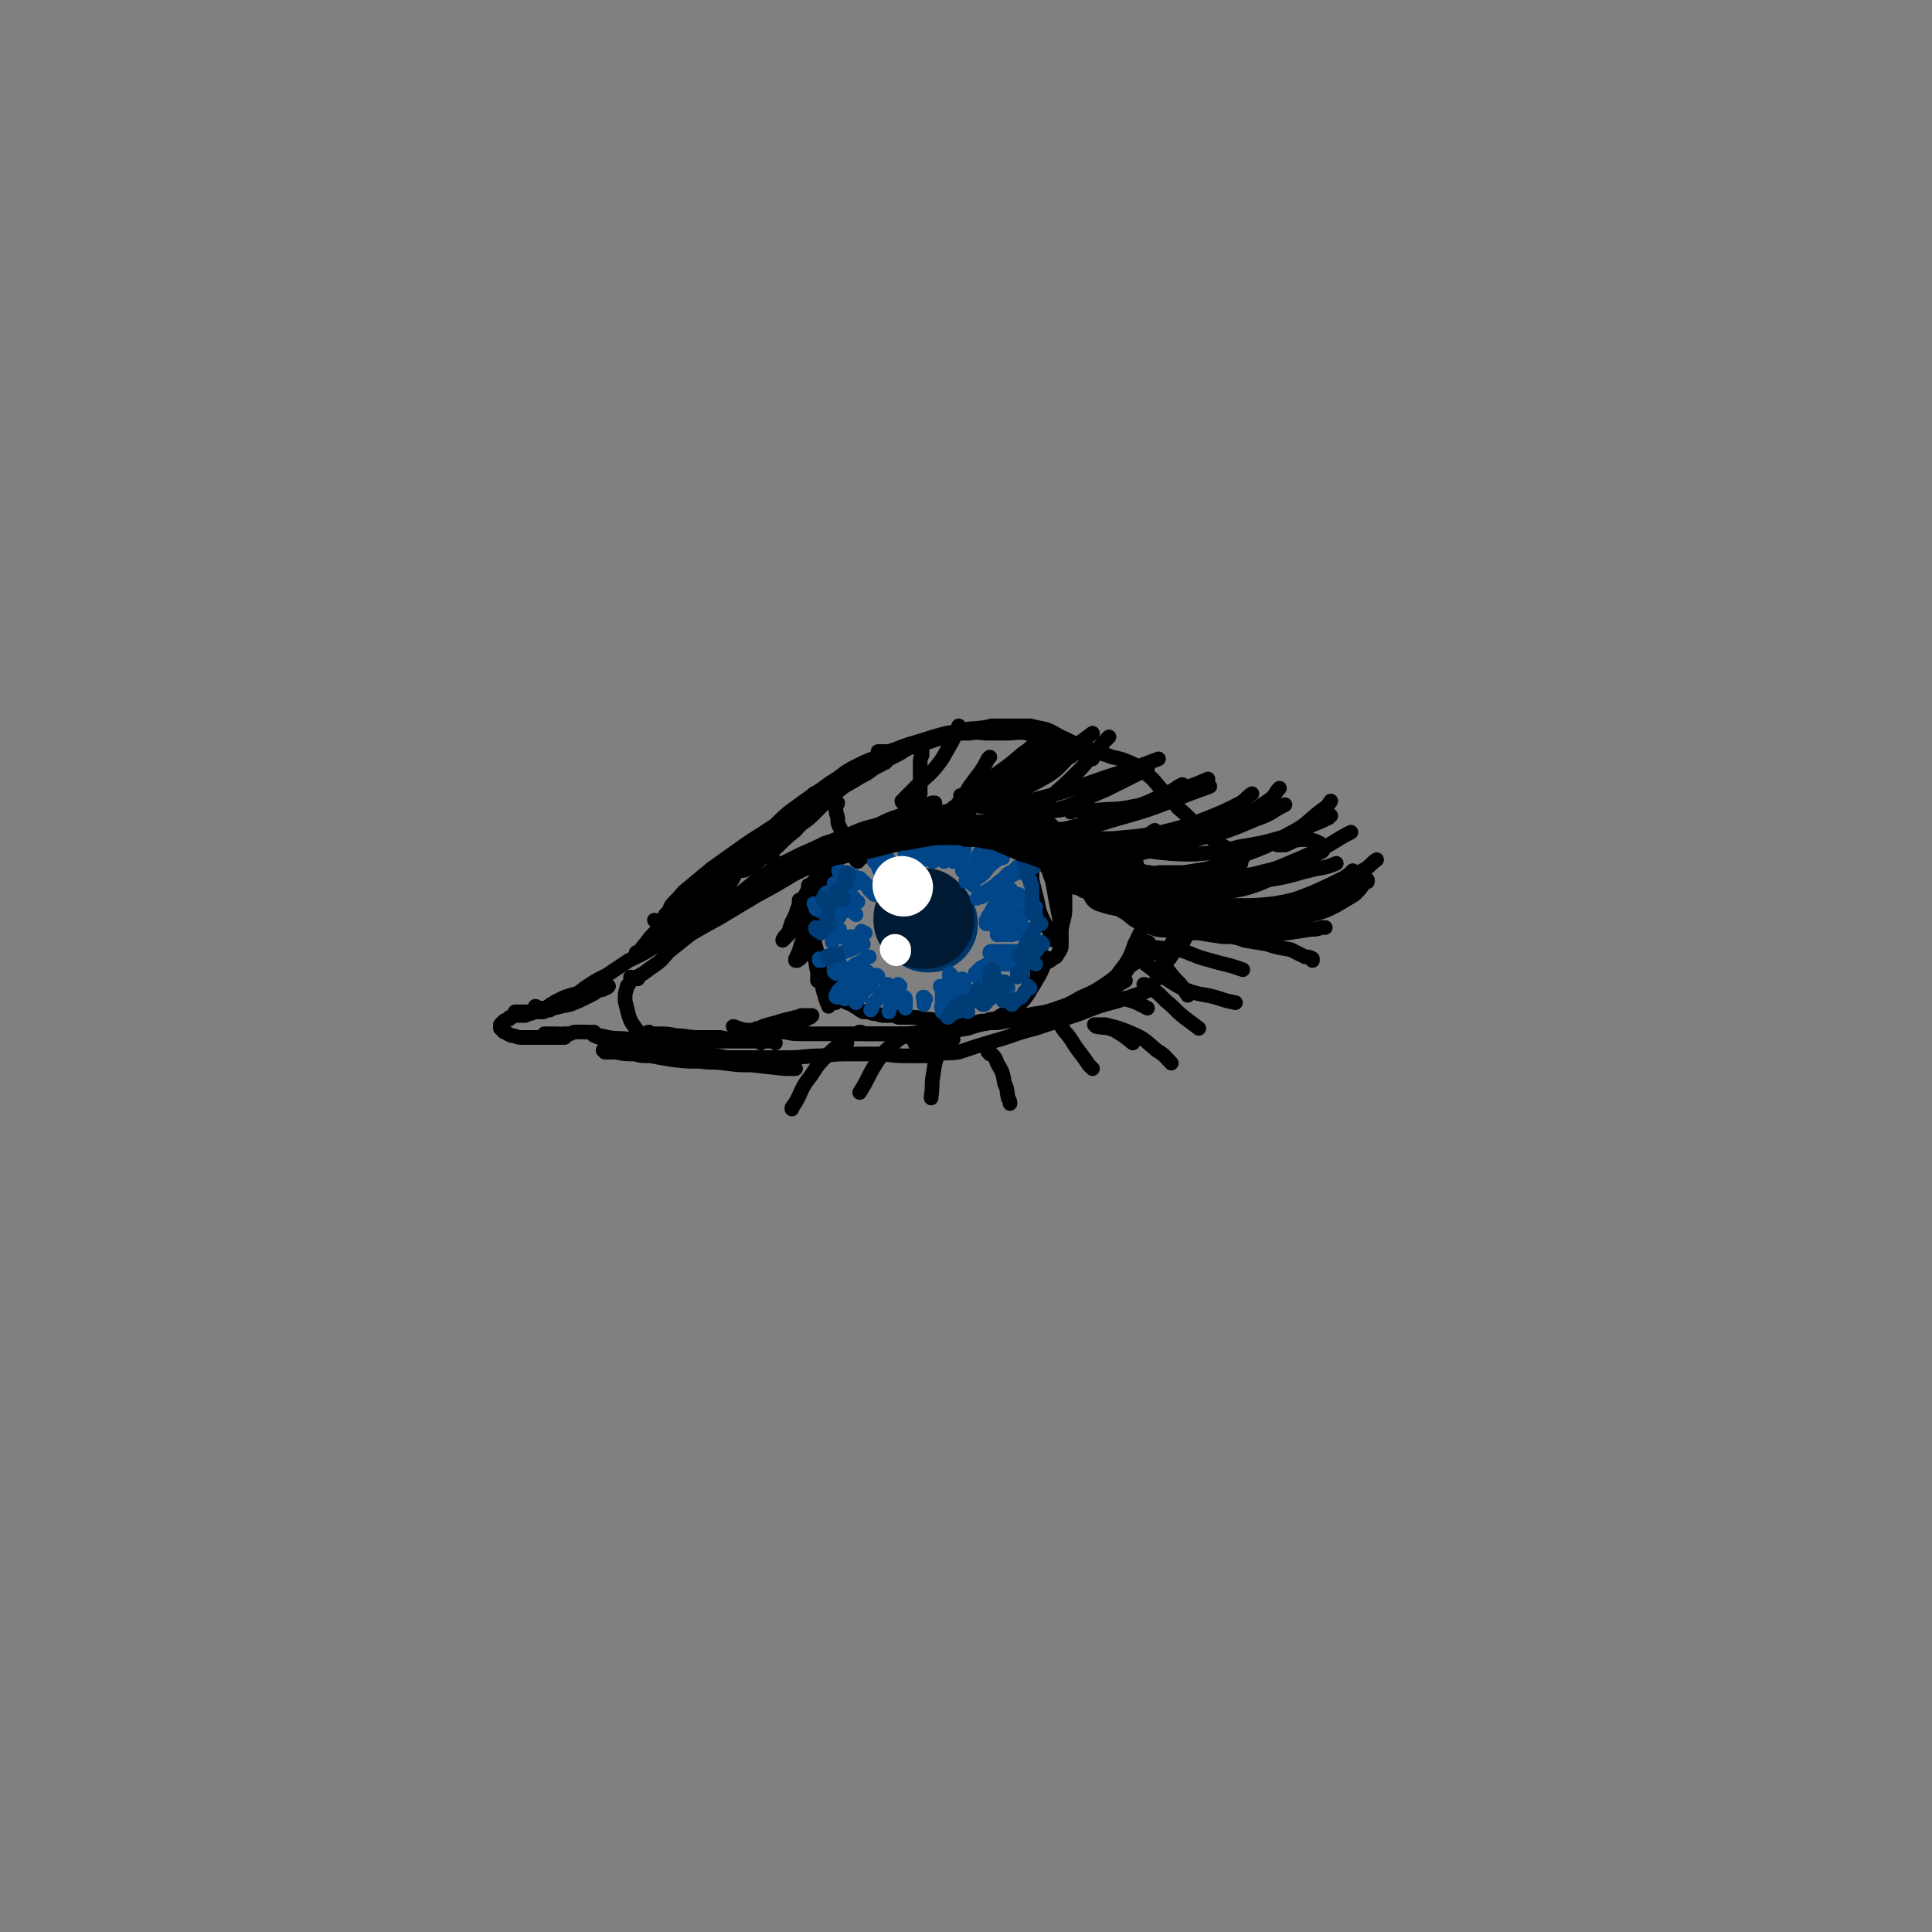 <svg viewBox='0 0 1054 1054' version='1.1' xmlns='http://www.w3.org/2000/svg' xmlns:xlink='http://www.w3.org/1999/xlink'><rect x="0" y="0" width="1054" height="1054" fill="#808080" stroke="none"/><g fill='none' stroke='rgb(0,0,0)' stroke-width='8' stroke-linecap='round' stroke-linejoin='round'><path d='M406,567c0,0 -1,-1 -1,-1 0,0 1,1 1,1 4,-1 4,-1 7,-2 6,-2 6,-2 11,-4 5,-2 5,-2 9,-3 4,-1 4,-1 7,-2 1,-1 1,-1 2,-1 0,0 0,0 1,-1 0,0 0,0 0,0 -2,0 -2,0 -4,0 -5,1 -5,1 -9,2 -4,1 -4,1 -7,2 -4,1 -4,1 -7,2 -1,1 -1,1 -3,1 -1,1 -1,1 -2,2 -1,0 -1,0 -2,0 0,1 0,1 1,1 3,-1 4,-1 7,-2 4,-1 4,-1 8,-3 4,-1 4,-1 7,-2 2,-1 1,-1 3,-2 1,0 1,0 2,-1 0,0 0,0 0,0 '/><path d='M282,553c-1,0 -1,-1 -1,-1 0,0 0,0 0,0 3,0 3,0 5,0 4,0 4,0 8,-1 4,0 4,0 8,-1 4,-1 4,-1 9,-2 5,-2 5,-2 9,-4 4,-2 4,-2 7,-4 2,0 2,0 3,-1 1,0 1,0 2,-1 0,0 0,0 -1,0 '/><path d='M293,550c0,0 0,-1 -1,-1 0,0 1,1 1,1 0,0 0,0 0,0 2,0 2,0 4,0 4,-1 4,-2 8,-3 4,-1 4,-1 8,-2 3,-1 3,-1 5,-2 1,0 1,0 2,-1 1,0 1,0 2,-1 0,0 0,0 0,0 -3,0 -4,0 -7,1 -4,1 -4,1 -7,2 -2,1 -2,1 -4,2 -2,1 -2,1 -3,2 -1,0 -1,0 -1,1 0,0 0,1 0,1 4,-2 4,-2 8,-4 6,-3 6,-3 11,-7 6,-4 6,-4 12,-7 6,-4 6,-4 12,-8 6,-3 7,-3 13,-7 6,-4 6,-4 12,-8 6,-4 6,-4 12,-8 5,-4 5,-3 9,-8 4,-3 4,-4 7,-8 3,-4 3,-4 5,-8 2,-3 2,-3 4,-6 0,-1 0,-1 1,-3 1,-1 0,-1 1,-2 1,-2 1,-1 2,-2 1,-1 1,-1 2,-2 0,-1 0,0 1,-1 1,0 1,0 1,0 '/><path d='M362,510c0,-1 -1,-1 -1,-1 0,-1 1,0 1,0 1,-1 1,-2 2,-3 4,-3 4,-3 8,-6 4,-4 4,-4 9,-9 4,-4 4,-4 9,-8 4,-4 4,-5 8,-9 5,-4 5,-4 9,-8 6,-4 6,-4 11,-8 5,-4 5,-4 11,-8 4,-4 4,-4 9,-7 3,-3 3,-3 7,-6 1,-1 1,-1 2,-2 0,-1 0,-1 0,-1 0,-1 0,-1 0,-1 -2,0 -2,0 -3,0 '/><path d='M348,521c0,-1 -1,-1 -1,-1 0,-1 1,0 1,0 2,-2 2,-3 4,-5 3,-4 3,-4 6,-7 3,-4 3,-4 6,-7 6,-5 6,-6 13,-11 6,-5 6,-4 12,-9 6,-5 6,-5 12,-9 6,-5 6,-5 13,-10 7,-5 7,-5 14,-10 6,-5 6,-5 12,-9 4,-4 4,-4 8,-7 2,-1 2,-1 4,-3 1,0 1,0 1,0 1,-1 1,-1 1,-1 -1,0 -1,0 -2,1 -5,2 -4,3 -8,5 -7,4 -7,4 -14,8 -7,4 -7,4 -13,8 -8,5 -8,5 -15,10 -7,5 -7,5 -14,10 -6,5 -6,5 -12,10 -4,3 -4,4 -8,8 -2,2 -2,2 -3,5 -1,1 -1,1 -2,2 0,0 0,0 0,1 1,0 1,0 2,0 4,-2 4,-2 8,-5 4,-2 4,-2 9,-5 4,-3 4,-3 8,-7 4,-3 5,-3 8,-6 4,-3 3,-4 7,-7 3,-3 3,-3 6,-5 4,-3 4,-3 7,-5 4,-3 5,-3 9,-6 4,-3 4,-3 9,-7 6,-4 6,-4 12,-8 5,-4 5,-5 10,-8 5,-4 5,-3 11,-7 4,-2 4,-2 8,-5 2,-1 2,-1 4,-2 1,-1 1,-1 2,-1 0,-1 1,-1 1,-1 0,-1 0,-1 0,-1 -2,-1 -3,-1 -5,-1 -6,2 -6,2 -12,5 -8,4 -7,5 -14,9 -8,6 -9,6 -17,12 -7,5 -7,5 -14,12 -5,5 -5,5 -9,10 -3,4 -3,5 -6,9 -1,1 -1,1 -3,3 0,0 0,0 0,1 -1,1 -1,1 0,1 1,0 2,0 4,-1 4,-2 4,-3 8,-6 4,-3 4,-3 8,-6 5,-5 5,-5 10,-9 4,-5 5,-4 9,-8 4,-4 4,-4 7,-7 2,-1 2,-1 3,-3 1,0 1,0 2,-1 1,-1 0,-1 1,-1 1,-2 1,-2 2,-3 3,-2 4,-2 7,-4 4,-3 4,-3 8,-5 4,-3 4,-3 8,-5 4,-2 4,-2 8,-4 4,-2 3,-2 7,-4 5,-2 5,-2 10,-3 6,-2 6,-2 11,-4 6,-1 6,-1 12,-1 5,-1 5,0 10,0 5,0 5,0 9,0 7,0 7,-1 13,0 7,2 7,2 13,5 8,3 8,3 16,6 3,2 3,2 6,3 '/><path d='M480,411c0,0 -1,0 -1,-1 2,0 3,0 6,0 6,-2 5,-2 11,-4 7,-2 7,-2 13,-4 7,-2 7,-2 14,-3 6,-2 6,-1 13,-2 3,0 3,-1 6,-1 6,0 6,0 11,0 5,0 5,0 9,0 4,1 5,1 9,2 5,2 5,3 10,5 6,3 6,3 12,5 5,3 5,2 11,4 5,2 5,1 10,3 5,2 5,2 10,6 5,4 5,4 9,9 5,5 5,5 10,11 6,5 5,5 11,10 4,4 4,4 9,8 5,3 5,3 10,6 2,1 2,1 5,3 '/><path d='M458,466c-1,0 -1,-1 -1,-1 -2,0 -2,1 -3,1 -9,4 -9,4 -18,8 -10,4 -10,4 -19,8 -9,4 -9,4 -18,9 -8,4 -8,4 -16,8 -7,5 -7,5 -14,10 -1,1 -1,1 -1,1 '/><path d='M366,517c-1,0 -2,-1 -1,-1 0,-1 1,0 2,-1 13,-7 12,-7 25,-14 10,-6 10,-6 20,-12 11,-6 11,-6 21,-12 10,-5 10,-5 19,-9 8,-4 8,-4 15,-8 6,-3 6,-3 11,-6 3,-1 3,-1 5,-2 '/><path d='M423,482c0,0 -1,0 -1,-1 0,0 1,0 2,0 8,-4 8,-5 16,-9 8,-4 8,-4 17,-8 10,-5 11,-5 21,-8 5,-2 5,-2 10,-4 '/><path d='M348,534c-1,0 -1,-1 -1,-1 0,0 0,1 0,1 0,0 0,0 1,-1 1,-1 1,-1 3,-2 4,-3 4,-3 7,-5 4,-3 4,-4 7,-7 5,-4 5,-4 10,-8 5,-4 5,-4 10,-8 3,-3 3,-3 7,-6 5,-4 5,-4 11,-9 5,-4 5,-4 10,-8 6,-4 6,-4 12,-8 6,-3 6,-3 12,-6 7,-3 7,-3 13,-6 7,-2 7,-3 14,-5 7,-3 7,-3 15,-5 6,-3 6,-3 12,-5 5,-2 5,-2 10,-4 3,-1 3,-1 6,-2 1,-1 1,-1 2,-1 0,0 1,0 1,0 -1,2 -2,2 -4,4 -3,2 -3,2 -6,3 -3,1 -3,1 -5,3 -1,0 -1,0 -3,0 0,1 -1,1 -1,1 1,0 2,0 4,0 6,-2 6,-2 12,-4 8,-2 8,-2 16,-4 6,-1 7,-1 13,-2 3,-1 3,-1 6,-2 3,0 3,0 6,-1 0,0 0,0 1,0 '/><path d='M397,495c0,0 -1,-1 -1,-1 2,-2 3,-1 5,-2 6,-4 6,-4 12,-7 6,-4 6,-4 13,-7 6,-3 6,-3 12,-6 5,-2 6,-2 11,-4 5,-2 5,-2 9,-3 7,-2 7,-2 13,-4 7,-2 7,-2 14,-3 7,-2 7,-2 15,-4 9,-2 9,-2 19,-4 9,-1 10,-1 19,-2 7,-1 7,-1 13,-2 7,-1 8,-1 15,-2 5,-1 5,-1 11,-2 2,0 2,0 3,-1 1,0 1,0 1,0 0,0 0,0 -1,0 -5,1 -5,1 -9,2 -6,1 -6,1 -13,2 -8,2 -8,2 -17,4 -6,1 -6,1 -12,1 -6,1 -6,1 -12,2 -6,1 -6,1 -13,2 -5,1 -5,1 -10,2 -5,1 -5,2 -9,3 -4,0 -4,0 -8,1 -1,0 -1,0 -3,0 -1,0 -2,0 -2,0 0,0 1,0 1,0 5,-2 5,-2 10,-3 6,-2 6,-2 13,-4 7,-1 7,-2 14,-3 6,-1 6,-1 12,-2 3,0 3,0 5,-1 1,0 1,0 3,0 0,0 0,0 0,0 -3,1 -3,1 -6,2 -7,3 -7,3 -13,5 '/><path d='M469,467c0,0 -1,-1 -1,-1 0,0 0,0 0,1 0,0 0,0 0,0 0,-1 0,-1 0,-1 0,0 0,0 0,-1 0,0 0,0 0,0 0,0 0,0 -1,0 -2,0 -2,0 -4,0 -1,1 -1,1 -3,2 -3,2 -3,2 -5,4 -3,2 -3,2 -5,4 -4,3 -4,3 -7,7 -3,5 -3,5 -6,10 -3,5 -2,6 -5,11 -1,3 -1,3 -2,6 -1,1 -1,1 -2,2 0,1 0,1 0,1 -1,0 -1,1 -1,1 1,-1 1,-1 2,-2 3,-3 3,-3 6,-6 1,-2 1,-2 1,-3 '/><path d='M453,470c0,-1 0,-1 -1,-1 0,0 1,0 0,1 0,1 -1,1 -1,2 -3,4 -3,4 -5,8 -2,4 -2,5 -3,10 -1,5 -1,5 -2,10 -1,3 -1,3 -2,7 0,1 -1,1 -1,2 0,1 0,1 0,2 0,0 0,0 1,0 1,0 1,0 2,-1 2,-2 2,-2 3,-5 2,-5 2,-5 3,-9 1,-3 1,-3 2,-7 '/><path d='M453,474c0,0 -1,0 -1,-1 0,0 0,1 0,1 0,0 0,0 -1,1 0,1 0,1 -1,2 -3,5 -3,5 -5,10 -3,6 -2,7 -4,13 -2,6 -2,6 -3,13 -2,4 -1,4 -3,8 0,1 0,1 -1,2 0,0 0,1 0,1 1,0 1,0 1,0 1,-1 2,-1 2,-2 2,-3 2,-3 2,-7 1,-5 1,-5 1,-10 0,-5 0,-5 1,-11 0,-3 0,-3 0,-7 0,-1 0,-1 0,-2 0,-1 0,-1 0,-2 0,0 0,0 0,0 0,0 0,0 0,0 0,5 0,5 0,10 1,8 1,8 1,15 1,7 2,7 3,13 0,5 0,5 1,9 0,2 0,2 0,3 0,1 0,1 0,2 0,0 0,0 0,0 0,-2 0,-2 0,-4 0,-5 0,-5 0,-10 -1,-6 -2,-6 -2,-12 -1,-5 -1,-5 -2,-11 -1,-2 -1,-2 -1,-5 0,-1 -1,-1 -1,-1 0,-1 0,-1 0,-1 0,0 0,1 0,1 1,6 1,6 2,12 1,8 1,8 3,16 1,7 1,7 3,14 1,4 1,4 2,8 0,2 0,2 1,4 0,1 0,1 1,2 0,0 0,0 0,1 0,0 0,-1 0,-1 -1,-4 -2,-4 -3,-8 -1,-6 -1,-6 -3,-11 -1,-5 -1,-5 -3,-9 0,-2 -1,-2 -2,-4 0,-1 0,-1 0,-2 -1,-1 0,-1 0,-1 0,-1 0,-1 0,-1 1,2 1,2 3,4 2,4 2,4 4,9 3,5 3,5 5,10 2,3 1,3 2,6 0,2 0,2 1,4 0,0 0,0 0,1 0,1 0,1 0,1 0,0 -1,0 -1,-1 -2,-4 -2,-4 -4,-8 -2,-5 -3,-5 -4,-11 -2,-5 -2,-5 -3,-11 -1,-3 -1,-3 -2,-7 -1,-3 -1,-3 -2,-6 0,-1 0,-1 -1,-3 0,-1 0,-1 -1,-2 0,-2 0,-2 0,-3 -1,-1 -1,-1 -1,-2 0,-1 0,-1 0,-1 0,0 0,-1 -1,-1 0,0 0,1 0,1 0,2 0,2 0,5 1,3 1,3 2,6 0,3 1,3 1,6 1,3 1,3 2,5 1,2 1,2 2,4 1,2 1,2 2,4 1,3 1,3 2,5 1,3 1,3 3,5 1,2 0,2 1,3 1,2 1,2 2,3 1,1 1,1 2,3 1,1 1,1 3,2 1,1 1,1 2,2 1,1 1,1 2,2 2,1 2,0 3,1 1,1 1,1 3,2 1,1 1,1 3,2 2,0 2,0 3,0 2,1 2,1 4,1 3,1 3,1 5,1 2,0 2,0 4,0 1,0 1,0 3,1 3,0 3,0 5,0 3,0 3,0 5,0 3,1 3,1 6,1 2,0 2,0 5,1 2,0 2,1 4,1 4,0 4,0 8,0 2,0 2,0 5,0 2,0 2,0 4,0 3,-1 3,-1 6,-1 2,-1 2,-1 5,-1 3,-2 3,-2 7,-4 3,-2 3,-2 6,-4 3,-3 3,-3 5,-6 3,-5 3,-5 6,-10 2,-4 2,-4 3,-8 0,-1 0,-1 0,-2 '/><path d='M574,451c0,0 0,-1 -1,-1 0,0 1,0 1,1 0,0 0,0 0,0 0,0 0,0 0,1 0,0 0,0 0,1 0,2 0,2 1,4 1,4 1,4 2,7 2,5 2,5 3,9 1,7 1,7 1,13 0,5 0,5 0,9 0,6 -1,6 -2,12 0,1 0,1 -1,3 0,1 0,1 -1,2 0,0 0,1 -1,1 0,0 0,0 -1,0 -1,-1 0,-1 -1,-3 -1,-1 -1,-1 -2,-3 -3,-5 -3,-5 -5,-10 -1,-5 -1,-5 -2,-9 -1,-4 -1,-4 -2,-8 0,-2 0,-2 0,-3 0,-1 0,-1 0,-2 0,-1 0,-1 1,-2 0,-1 0,-1 1,-2 1,0 1,0 2,0 2,0 2,0 3,1 3,3 2,4 4,8 1,5 1,5 2,11 1,5 1,5 2,10 1,4 1,4 1,9 0,3 0,3 0,6 0,2 -1,2 -1,3 -1,1 -1,2 -2,3 -2,1 -2,1 -3,2 -2,1 -2,1 -4,2 -2,1 -2,1 -4,2 -2,1 -1,1 -3,2 0,0 0,0 0,0 '/><path d='M468,470c0,0 -1,-1 -1,-1 0,0 0,1 1,0 3,-1 3,-2 7,-4 7,-3 7,-3 13,-5 8,-2 8,-2 16,-4 8,-2 8,-2 17,-4 7,-1 7,0 14,-1 1,0 1,0 2,0 4,0 4,0 9,-1 6,0 6,0 12,0 4,0 4,0 7,0 2,0 2,0 3,0 1,0 1,0 2,0 0,0 1,0 0,0 -1,0 -1,0 -2,0 -5,1 -5,1 -9,1 -4,1 -4,1 -9,2 -5,0 -5,0 -11,1 -2,0 -2,0 -5,0 -1,0 -1,0 -3,0 -1,0 -1,0 -2,0 0,0 0,0 0,0 2,-1 3,-1 5,-1 3,0 3,-1 6,-1 6,0 6,0 12,0 7,0 7,-1 15,0 7,0 7,0 14,1 6,2 6,2 13,5 5,2 5,2 10,5 3,2 3,2 7,5 1,1 1,1 2,2 1,0 1,1 2,1 2,1 2,1 3,1 1,0 1,0 2,0 0,0 0,0 0,0 0,0 0,0 0,-1 -1,-1 -1,-1 -2,-1 -3,-2 -3,-2 -6,-3 -1,0 -1,0 -2,0 '/><path d='M519,458c0,0 0,-1 -1,-1 -1,0 -1,1 -3,1 -1,0 -1,0 -2,1 -2,0 -2,0 -3,0 -1,0 -1,0 -1,0 0,0 0,0 0,0 3,0 3,0 6,0 6,-1 6,-1 11,-2 6,0 6,0 11,0 5,0 5,0 10,0 8,1 8,1 15,2 8,1 8,1 16,3 7,1 7,1 14,3 8,2 8,2 15,4 6,2 6,2 13,5 5,2 5,2 11,4 4,1 4,1 8,3 4,1 4,1 8,2 3,1 3,1 6,3 3,0 3,0 5,1 1,1 1,1 2,1 0,0 1,0 1,0 0,0 0,0 -1,0 -4,-1 -4,-1 -9,-2 -5,-1 -5,-1 -10,-2 -5,-1 -5,-1 -10,-3 -4,-2 -4,-2 -7,-3 -1,-1 -1,-1 -3,-1 0,-1 -2,0 -1,0 2,0 3,-1 6,-1 7,1 7,1 13,2 4,0 4,0 8,1 '/><path d='M304,549c-1,0 -1,-1 -1,-1 -1,0 0,1 0,1 0,0 -1,0 -1,0 -1,0 0,0 -1,1 -1,0 -1,0 -1,1 -1,0 -1,0 -2,0 -1,1 -1,1 -2,1 -1,0 -1,0 -3,0 -1,0 -1,0 -2,0 -1,1 -1,1 -3,1 -1,1 -1,1 -2,1 -2,0 -2,0 -3,0 -1,0 -1,0 -2,0 -2,1 -2,1 -3,1 0,1 0,1 -1,1 -1,1 -1,0 -2,1 0,0 0,0 -1,1 0,0 0,0 -1,1 0,0 0,0 0,1 0,0 0,0 0,1 0,0 0,0 1,1 0,0 0,0 1,1 1,0 1,0 2,1 2,1 2,1 3,1 3,1 3,1 6,1 3,0 3,0 6,0 3,0 3,0 6,0 3,0 3,0 7,0 1,0 1,0 3,0 '/><path d='M298,565c0,0 -1,-1 -1,-1 0,0 1,0 2,0 1,0 1,0 2,0 1,0 1,0 3,0 2,0 2,1 3,0 2,0 2,0 4,0 2,-1 2,-1 4,-1 2,0 2,0 3,0 1,0 1,0 3,0 1,0 1,0 2,1 1,0 1,1 2,1 1,1 2,1 3,1 1,1 1,1 2,2 2,1 2,1 3,1 2,2 2,2 4,3 3,1 3,1 6,2 '/><path d='M330,574c0,0 -1,-1 -1,-1 0,0 1,0 1,1 0,0 0,0 0,0 0,0 0,0 1,0 2,0 2,0 5,0 5,1 5,1 10,1 4,1 4,1 9,1 5,1 5,1 11,2 8,1 8,1 16,1 6,1 6,0 13,1 8,1 8,1 15,1 9,1 9,1 18,2 3,0 3,0 6,0 '/><path d='M325,564c0,0 -1,-1 -1,-1 0,0 0,1 0,1 0,1 0,1 1,1 3,0 3,0 7,1 6,1 6,0 11,1 6,1 6,1 12,2 4,1 4,1 9,2 5,1 5,1 11,2 5,1 5,1 10,2 6,1 6,1 12,2 7,0 7,0 14,0 9,0 9,0 18,0 10,0 10,-1 19,-1 9,-1 9,-1 17,-1 9,0 9,0 17,0 7,1 7,1 14,1 5,0 5,0 10,0 3,0 3,-1 5,-2 1,0 2,0 2,0 1,-1 1,-1 1,-2 0,-1 0,-1 -1,-2 -3,0 -3,0 -6,0 '/><path d='M501,569c0,-1 -1,-1 -1,-1 -1,0 0,0 -1,0 0,1 0,1 0,1 1,0 2,0 3,0 3,0 3,0 7,0 4,-1 4,-1 9,-2 1,0 1,0 2,0 '/><path d='M401,561c0,0 -1,-1 -1,-1 1,0 2,1 3,1 3,1 3,1 7,1 4,0 4,0 9,1 5,0 5,0 9,0 5,1 5,1 10,1 5,0 5,0 10,0 5,0 5,0 10,0 5,0 5,0 10,0 6,0 6,0 13,0 5,0 5,0 10,0 6,0 6,0 12,0 6,0 6,0 13,-1 6,-1 6,-1 12,-2 6,-2 6,-2 12,-3 5,0 5,0 9,-1 5,0 5,0 10,-1 5,0 5,0 10,-1 5,-1 5,-1 10,-2 3,-1 3,-1 5,-2 2,0 2,0 4,-1 1,-1 1,-1 2,-2 1,-1 1,0 2,-1 0,-1 0,-1 0,-1 0,0 0,0 0,0 '/><path d='M470,564c-1,0 -2,-1 -1,-1 1,0 2,1 4,1 4,0 4,0 8,0 5,0 5,0 9,0 6,0 6,0 12,-1 6,0 7,0 13,-1 7,-1 7,-1 14,-2 8,-2 8,-2 16,-3 7,-2 8,-1 15,-3 9,-2 9,-1 17,-4 6,-2 6,-2 13,-6 7,-3 7,-3 13,-7 6,-4 6,-5 12,-9 6,-4 6,-4 12,-7 5,-3 5,-2 10,-4 3,-1 3,-1 6,-3 1,0 1,0 2,-1 0,0 0,0 1,0 0,0 0,0 0,0 0,0 0,0 0,0 '/><path d='M508,576c0,0 0,-1 -1,-1 0,0 1,0 1,0 1,0 1,0 2,0 6,-1 7,0 13,-1 9,-3 9,-3 19,-6 11,-3 11,-4 23,-7 12,-4 12,-4 24,-8 10,-4 10,-4 21,-7 6,-2 6,-2 12,-4 3,-1 3,-1 5,-2 1,0 1,0 2,0 '/><path d='M345,534c0,0 0,-1 -1,-1 0,0 1,1 0,1 0,2 0,1 -1,3 -1,1 -1,1 -1,2 -1,3 -1,3 -1,7 1,4 1,4 2,8 1,3 1,3 3,6 2,3 3,3 5,6 2,2 2,1 3,3 '/><path d='M355,564c-1,0 -2,-1 -1,-1 0,0 0,1 1,1 2,0 2,0 5,0 4,0 4,0 9,1 6,0 6,1 12,1 6,0 6,0 12,0 5,1 5,1 10,1 4,0 4,0 9,0 3,1 3,0 6,1 2,0 2,0 3,0 1,0 1,0 2,1 0,0 0,0 0,0 '/><path d='M415,569c0,-1 -1,-1 -1,-1 0,0 0,0 0,0 -1,0 -2,0 -3,0 -3,0 -3,0 -6,0 -3,0 -3,0 -7,0 -4,0 -4,0 -9,0 -5,0 -5,0 -10,0 -4,0 -4,0 -8,0 -3,0 -3,0 -5,0 -2,0 -2,0 -4,0 -2,0 -2,0 -3,0 -1,0 -1,0 -2,0 '/></g>
<g fill='none' stroke='rgb(0,53,106)' stroke-width='53' stroke-linecap='round' stroke-linejoin='round'><path d='M507,504c0,0 -1,-1 -1,-1 0,0 1,0 1,1 0,0 0,0 0,0 -1,0 -1,0 -1,0 0,-1 0,-1 0,-1 0,0 0,-1 0,-1 0,0 0,0 -1,0 0,0 0,0 0,0 '/></g>
<g fill='none' stroke='rgb(0,26,51)' stroke-width='53' stroke-linecap='round' stroke-linejoin='round'><path d='M505,501c-1,0 -1,-1 -1,-1 -1,0 0,0 0,0 0,0 0,0 0,0 0,0 -1,0 -1,1 0,0 0,0 0,0 0,1 0,1 0,1 0,0 0,0 1,0 0,0 0,0 1,0 '/></g>
<g fill='none' stroke='rgb(0,70,137)' stroke-width='8' stroke-linecap='round' stroke-linejoin='round'><path d='M495,466c-1,0 -1,-1 -1,-1 -1,0 0,0 0,0 0,0 0,0 0,0 0,0 0,0 0,0 0,1 0,1 0,2 0,2 1,2 0,4 0,1 0,1 -1,3 0,0 0,0 0,1 '/><path d='M483,478c-1,0 -1,-1 -1,-1 -1,0 0,1 0,1 0,0 0,0 0,0 '/><path d='M480,469c0,0 -1,-1 -1,-1 0,1 1,1 1,2 0,1 0,1 0,2 0,1 0,1 0,2 '/><path d='M459,476c-1,0 -1,-1 -1,-1 -1,0 0,0 0,1 0,0 0,-1 1,0 0,0 0,0 1,0 1,1 1,1 2,2 0,1 0,1 1,1 '/><path d='M460,478c-1,0 -1,-1 -1,-1 -1,0 0,0 0,0 0,0 0,0 0,0 1,1 1,1 2,2 2,1 2,1 3,1 1,1 1,1 3,2 '/><path d='M456,483c0,0 -1,-1 -1,-1 0,0 0,0 1,1 0,0 0,0 1,1 0,0 0,0 1,0 '/><path d='M458,508c-1,0 -1,-1 -1,-1 0,0 0,1 0,1 0,0 0,0 0,1 0,0 0,0 0,0 '/><path d='M458,510c-1,0 -1,-1 -1,-1 -1,0 0,1 -1,1 0,2 -1,1 -1,2 -1,1 -1,1 -1,2 '/><path d='M445,494c0,0 -1,-1 -1,-1 0,0 1,1 1,1 0,1 0,1 0,1 0,1 0,1 1,1 1,1 2,1 4,2 1,1 1,1 3,1 1,1 1,1 3,1 1,0 1,0 2,0 '/><path d='M453,496c-1,0 -1,-1 -1,-1 0,0 0,0 0,1 0,0 0,0 0,0 0,0 0,0 0,0 0,1 0,1 1,1 0,1 0,1 2,1 1,0 1,0 2,0 0,0 0,0 1,0 '/><path d='M452,488c0,0 -1,-1 -1,-1 0,0 1,0 1,0 -1,1 -1,0 -1,1 -1,0 -1,0 -1,0 0,1 0,2 0,2 1,1 2,1 3,2 3,1 3,1 6,1 '/><path d='M448,524c0,0 -1,-1 -1,-1 0,0 0,0 0,1 1,0 0,0 0,0 0,0 0,0 0,0 0,0 0,0 0,0 0,0 0,0 0,0 4,-1 4,-1 7,-3 5,-1 5,-1 10,-3 3,-1 3,-2 7,-3 '/><path d='M457,524c0,0 -1,-1 -1,-1 0,0 0,0 0,0 0,1 0,1 0,1 0,0 0,1 0,1 0,0 1,0 1,0 0,0 0,0 1,0 '/><path d='M456,529c0,-1 0,-1 -1,-1 0,0 1,0 1,0 0,1 -1,1 -1,1 0,1 0,1 0,1 1,1 1,1 1,1 3,0 3,0 5,-1 3,-1 3,-2 6,-4 2,-1 2,-1 4,-2 1,-1 1,-1 2,-2 1,0 2,0 1,0 0,0 -1,0 -1,0 -4,4 -4,4 -8,8 -3,4 -3,4 -5,8 -2,2 -2,2 -3,3 0,1 0,1 -1,2 0,1 0,1 1,1 1,0 1,0 2,0 '/><path d='M474,531c0,0 0,0 -1,-1 0,0 0,1 0,1 -2,2 -2,2 -3,4 -3,2 -3,2 -5,5 -1,1 -1,1 -2,2 -1,1 -1,1 -2,2 0,0 0,1 0,1 0,0 0,0 0,0 '/><path d='M479,533c0,-1 -1,-1 -1,-1 0,0 0,0 0,0 0,1 0,1 -1,2 -2,3 -2,3 -4,5 -2,2 -2,2 -3,4 -1,1 -1,1 -2,2 -1,1 0,1 -1,2 '/><path d='M485,538c0,0 0,-1 -1,-1 0,0 0,0 0,1 -1,2 -1,2 -2,3 -2,2 -2,2 -4,5 -1,1 -1,1 -2,2 0,1 0,2 -1,3 '/><path d='M491,538c0,0 -1,-1 -1,-1 0,0 0,0 0,0 0,1 0,1 0,1 -1,1 -1,1 -1,3 -1,2 -1,2 -2,5 -1,1 -1,1 -1,3 -1,2 -1,2 -1,3 0,0 0,0 0,0 '/><path d='M494,545c0,0 0,-1 -1,-1 0,0 1,0 1,1 0,1 0,1 0,3 0,1 0,1 0,2 '/><path d='M505,545c-1,0 -1,-1 -1,-1 -1,0 0,0 0,0 0,2 0,2 0,3 0,1 0,1 0,1 '/><path d='M526,461c0,0 -1,0 -1,-1 0,0 0,1 1,1 0,0 0,0 0,0 0,1 0,1 0,2 0,1 0,1 0,2 -1,3 -1,3 -1,5 0,2 0,2 0,3 0,1 0,1 0,2 '/><path d='M520,461c0,0 -1,-1 -1,-1 0,0 0,0 0,0 0,0 0,0 0,0 0,0 0,0 0,0 1,1 0,1 0,2 1,2 1,2 1,5 0,1 0,1 0,3 '/><path d='M516,457c0,0 0,-1 -1,-1 0,0 1,0 1,0 0,0 0,0 0,0 -1,0 -1,0 -1,0 0,0 0,0 0,0 0,1 0,1 0,1 0,2 0,2 0,4 0,3 0,3 0,5 0,2 0,2 0,3 0,0 0,0 0,1 '/><path d='M509,460c0,0 -1,0 -1,-1 0,0 0,1 1,1 0,0 0,0 0,0 0,0 0,0 0,0 0,2 0,2 0,3 0,2 0,2 0,4 0,1 0,1 0,3 '/><path d='M503,460c0,0 -1,-1 -1,-1 0,0 0,0 0,0 0,0 0,0 0,0 1,0 1,0 1,1 0,0 0,0 0,1 1,2 1,2 1,4 0,2 0,2 0,3 0,0 0,0 0,1 '/><path d='M499,464c0,0 -1,-1 -1,-1 0,0 0,0 0,1 0,0 0,0 0,0 0,0 0,0 0,0 0,1 0,1 0,2 0,2 0,2 0,3 0,2 0,2 0,3 '/><path d='M482,469c0,-1 0,-1 -1,-1 0,0 0,0 1,0 0,0 0,0 0,0 0,0 0,0 0,0 1,0 1,0 2,0 1,1 1,1 1,2 1,1 1,1 2,3 0,1 0,1 0,2 1,0 1,0 1,1 '/><path d='M478,471c0,-1 -1,-1 -1,-1 0,-1 1,0 1,0 0,0 0,0 0,0 0,0 0,0 0,0 0,1 0,1 1,1 0,2 0,2 1,4 1,2 1,2 1,5 0,1 0,1 0,3 '/><path d='M468,480c0,0 0,-1 -1,-1 0,0 1,0 1,0 0,0 0,0 0,0 0,0 0,0 0,0 1,0 1,0 2,1 1,1 1,1 2,2 1,1 1,1 2,3 1,1 1,1 2,1 1,1 1,1 1,1 '/><path d='M465,478c0,0 -1,-1 -1,-1 0,0 0,0 0,1 0,0 0,0 0,0 0,0 0,0 0,0 0,0 0,0 1,0 1,0 1,0 2,1 2,1 2,1 4,3 2,1 2,1 3,3 1,1 1,1 2,2 0,0 1,0 1,1 '/><path d='M456,486c0,0 0,-1 -1,-1 0,0 0,0 0,0 0,0 0,0 0,0 1,0 1,0 1,0 1,0 1,0 2,0 2,1 2,1 4,2 1,1 1,1 3,2 1,1 1,1 2,3 1,0 1,0 1,0 '/><path d='M459,490c0,0 -1,-1 -1,-1 0,0 1,0 1,0 0,1 0,1 0,1 0,1 -1,1 0,1 0,1 0,1 1,2 1,1 1,1 2,3 1,1 1,1 3,1 1,1 1,1 2,2 '/><path d='M458,507c-1,0 -1,0 -1,-1 0,0 0,1 0,1 0,0 0,0 -1,1 0,0 0,0 0,1 0,1 0,1 1,1 0,1 1,1 2,1 2,1 2,0 5,0 1,0 1,0 3,0 1,0 1,-1 2,-1 1,-1 1,-1 1,-1 0,-1 0,-1 0,-1 0,0 0,0 0,0 0,0 0,0 0,0 1,1 1,1 2,1 '/><path d='M514,539c0,0 -1,0 -1,-1 0,0 0,1 1,1 0,0 0,0 0,0 0,0 0,0 0,1 0,1 0,1 0,3 0,2 0,2 0,4 0,2 -1,2 0,3 0,1 0,1 0,2 '/><path d='M519,532c0,0 -1,-1 -1,-1 0,0 0,1 0,1 0,0 0,0 0,1 0,1 0,1 0,1 0,3 0,3 0,5 0,2 0,2 0,5 0,1 1,1 1,3 '/><path d='M526,535c0,0 -1,-1 -1,-1 0,0 0,0 1,1 0,0 0,0 0,0 0,0 -1,0 0,0 0,1 0,1 0,3 1,1 1,1 1,3 1,2 1,2 1,4 0,1 0,1 1,1 '/><path d='M534,533c0,0 0,-1 -1,-1 0,0 1,0 1,1 0,0 0,0 0,0 0,0 0,0 0,0 0,0 0,0 0,1 1,2 1,2 2,5 1,1 1,1 1,2 1,1 1,1 2,2 0,1 0,1 0,1 '/><path d='M540,528c0,0 -1,-1 -1,-1 0,0 0,0 1,0 0,0 0,0 0,0 0,1 -1,0 -1,0 0,0 1,0 1,0 1,2 1,3 2,5 1,1 1,1 2,3 0,1 0,1 1,2 0,1 0,1 0,1 '/><path d='M556,474c-1,0 -1,-1 -1,-1 0,0 0,0 0,1 0,0 0,0 0,0 -1,0 -1,0 -2,1 -3,2 -3,1 -5,4 -4,3 -3,3 -7,6 -2,2 -2,2 -5,4 -2,1 -2,0 -3,1 '/><path d='M557,476c0,0 0,0 -1,-1 0,0 1,1 1,1 0,0 -1,0 -1,0 -1,0 -1,0 -1,0 -4,2 -4,2 -6,3 -4,2 -4,2 -6,4 -3,2 -3,2 -6,4 -1,0 -1,0 -2,1 0,0 0,0 0,0 '/><path d='M547,468c0,0 -1,-1 -1,-1 0,0 0,1 0,1 -1,1 -1,0 -2,1 -4,3 -4,3 -7,7 -2,2 -2,2 -4,3 -1,1 -1,1 -2,2 0,1 0,1 0,2 0,0 0,0 0,0 0,-1 0,-1 0,-1 '/><path d='M539,466c0,-1 -1,-1 -1,-1 0,-1 0,0 0,0 -1,2 -2,2 -3,3 -3,3 -2,4 -4,7 -2,2 -2,1 -3,3 -1,1 -1,2 -1,3 0,0 0,0 0,0 '/><path d='M537,463c0,0 0,0 -1,-1 0,0 0,1 0,1 -1,1 -1,1 -2,3 0,1 0,1 -1,3 '/><path d='M565,495c0,0 -1,-1 -1,-1 0,0 0,0 0,0 0,1 -1,1 -1,1 -1,0 -1,0 -3,1 -2,1 -2,1 -4,2 -2,1 -2,1 -4,2 -4,2 -4,2 -7,5 -1,0 -1,0 -2,1 '/><path d='M557,502c0,0 -1,-1 -1,-1 0,0 1,0 1,0 0,1 -1,0 -1,1 0,0 0,0 -1,1 -1,0 -1,0 -1,0 -2,1 -2,1 -3,2 -1,0 -1,0 -2,0 '/><path d='M562,508c0,0 -1,-1 -1,-1 0,0 0,0 0,1 0,0 -1,0 -2,0 -1,1 -1,1 -3,1 -2,1 -2,0 -4,1 -1,0 -1,0 -3,0 -2,0 -2,-1 -3,0 -1,0 -1,0 -2,0 0,0 0,0 0,0 '/><path d='M559,519c0,0 -1,-1 -1,-1 0,0 0,0 0,1 0,0 0,0 -1,0 -1,0 -1,0 -2,0 -3,0 -3,0 -5,0 -2,0 -2,0 -4,0 -1,0 -2,0 -3,0 -1,0 -1,0 -2,0 -1,0 -1,0 -1,1 0,0 0,0 0,0 '/><path d='M555,526c0,0 -1,-1 -1,-1 0,0 0,1 0,1 -1,0 -2,0 -3,0 -2,0 -2,0 -5,0 -2,0 -2,-1 -5,0 -2,0 -2,0 -4,1 -2,1 -2,1 -3,2 -1,1 -1,1 -2,2 0,0 0,0 0,1 '/><path d='M550,539c0,0 -1,-1 -1,-1 0,0 1,1 1,1 0,0 -1,0 -1,0 -1,0 0,1 -1,1 -1,0 -1,0 -2,1 -1,0 -1,0 -1,1 -1,0 -1,0 -1,0 '/><path d='M552,486c0,0 -1,-1 -1,-1 0,0 0,1 0,1 0,1 -1,1 -1,1 -3,3 -4,2 -6,5 -3,4 -2,4 -5,8 0,1 0,1 -1,2 0,1 0,1 0,2 '/><path d='M557,489c0,0 -1,-1 -1,-1 0,0 0,0 0,0 0,1 -1,1 -1,1 -2,2 -3,2 -5,4 -2,3 -2,3 -5,6 -1,2 -1,3 -2,5 '/><path d='M516,543c0,-1 -1,-1 -1,-1 0,-1 0,0 1,0 0,0 0,0 1,0 0,0 1,0 1,0 1,0 1,0 2,1 0,0 0,0 1,1 0,0 0,0 0,0 0,0 0,0 0,0 1,0 0,-1 0,-1 0,0 0,0 0,1 0,0 0,0 0,0 0,1 0,1 0,2 0,1 0,1 1,3 0,0 0,0 1,1 0,1 0,1 1,1 '/><path d='M535,542c0,0 -1,-1 -1,-1 0,0 1,0 1,0 0,1 -1,1 -1,1 0,1 0,1 0,2 0,1 0,1 0,1 '/></g>
<g fill='none' stroke='rgb(0,60,118)' stroke-width='8' stroke-linecap='round' stroke-linejoin='round'><path d='M534,541c-1,0 -1,-1 -1,-1 0,0 0,0 0,0 0,1 0,1 0,1 0,1 0,1 0,1 0,0 0,0 0,1 0,0 0,0 0,1 1,0 1,0 1,1 1,1 1,1 1,2 0,0 0,0 1,1 0,0 0,0 1,0 0,0 0,0 1,-1 0,0 0,0 0,0 0,-1 0,-1 0,-1 0,-1 0,-1 1,-1 0,0 0,0 0,0 1,0 1,0 1,0 0,0 0,0 0,0 '/><path d='M542,530c0,0 0,-1 -1,-1 0,0 0,0 0,1 0,0 0,0 -1,1 0,1 0,1 0,2 0,2 0,2 0,3 0,1 0,1 0,2 '/><path d='M549,537c0,-1 -1,-1 -1,-1 0,-1 0,0 0,0 0,1 0,1 0,1 -1,2 -1,2 -1,3 0,1 0,1 0,3 0,1 0,1 0,2 0,1 0,1 1,1 '/><path d='M557,531c0,0 -1,0 -1,-1 0,0 0,1 0,1 0,0 0,0 0,0 -1,0 -1,0 -1,0 0,0 0,0 0,0 0,1 0,1 0,2 '/><path d='M559,526c0,0 -1,0 -1,-1 0,0 0,1 0,1 0,0 0,0 0,1 0,0 0,0 0,1 0,2 0,2 0,4 0,0 0,0 0,0 '/><path d='M565,526c-1,-1 -1,-1 -1,-1 0,0 0,0 0,0 -1,-1 -1,-1 -1,-1 -1,-1 -1,-1 -2,-1 -1,0 -1,0 -2,0 0,0 0,0 -1,1 0,1 0,1 0,1 '/><path d='M563,525c0,0 -1,0 -1,-1 0,0 0,1 0,1 -1,0 -1,0 -2,-1 -1,0 -1,-1 -2,-1 -1,-1 -1,-1 -1,-1 -1,0 -1,0 -1,-1 '/><path d='M563,518c-1,-1 -1,-2 -1,-1 -1,0 0,0 -1,1 0,1 0,0 -1,1 -1,1 -1,1 -1,2 '/><path d='M568,504c0,0 -1,-1 -1,-1 -1,0 0,1 -1,1 -1,3 -2,3 -3,6 -2,2 -2,2 -3,5 -1,1 -1,1 -1,3 -1,0 0,0 0,1 '/><path d='M569,515c0,0 -1,-1 -1,-1 0,0 0,0 0,1 -1,1 -1,1 -2,3 -1,0 -1,0 -1,1 '/><path d='M562,539c0,0 -1,-1 -1,-1 0,0 0,1 0,1 -1,1 -1,1 -2,2 -1,2 -1,2 -2,3 -2,1 -2,1 -3,2 -1,1 -1,1 -2,2 0,0 0,0 0,0 0,0 0,-1 0,-1 0,-1 0,-1 0,-1 '/><path d='M540,544c0,0 -1,-1 -1,-1 -1,0 -1,1 -1,2 -2,0 -2,0 -3,0 -1,1 -1,1 -1,1 -1,0 -1,0 -1,0 0,0 0,0 0,0 0,0 0,0 -1,0 -1,0 -1,0 -2,0 -2,0 -2,0 -4,1 -2,0 -2,0 -4,2 -1,0 -1,0 -2,1 0,1 0,1 0,1 '/><path d='M528,552c0,-1 -1,-1 -1,-1 0,0 0,0 -1,0 -1,0 -1,0 -2,0 -1,1 -1,1 -3,1 -1,1 -1,1 -3,2 0,0 0,1 -1,1 '/><path d='M565,499c0,-1 -1,-1 -1,-1 0,0 1,0 1,0 0,0 0,0 -1,0 0,1 0,1 0,1 0,0 0,0 0,0 -1,-1 -1,-1 -1,-2 0,-2 0,-2 0,-4 0,-2 0,-2 0,-3 0,-2 0,-2 0,-4 0,-2 0,-2 0,-3 -1,-1 -1,-1 -1,-3 -1,-1 -1,-1 -1,-2 -1,-1 0,-1 -1,-2 0,-2 0,-2 -1,-3 0,-1 0,-1 0,-3 0,-1 0,-1 0,-2 0,0 0,0 -1,0 0,0 0,0 0,0 0,0 0,0 0,0 '/><path d='M564,473c0,0 -1,-1 -1,-1 0,0 0,0 0,0 1,0 1,0 1,0 0,-1 0,-1 1,-2 0,-1 1,-1 1,-2 1,-1 1,-1 1,-2 '/><path d='M446,507c0,0 -1,0 -1,-1 0,0 0,0 0,1 0,0 0,0 0,0 0,0 0,0 1,0 0,1 0,1 1,1 1,1 1,1 1,1 '/><path d='M452,501c0,-1 -1,-1 -1,-1 0,0 0,0 0,1 0,0 0,1 0,1 0,2 0,2 1,3 0,0 0,0 0,0 '/><path d='M450,491c0,0 -1,-1 -1,-1 0,0 0,1 1,1 0,0 0,0 0,0 0,0 0,0 0,1 1,1 1,1 2,1 1,1 1,1 1,1 '/><path d='M457,487c0,0 0,0 -1,-1 0,0 1,1 1,1 0,0 0,0 0,0 0,0 0,0 0,0 1,1 1,1 1,2 1,1 1,1 2,1 0,1 0,1 0,1 '/><path d='M463,477c0,0 -1,-1 -1,-1 0,0 0,0 0,1 -1,0 -1,0 -1,1 0,1 0,1 0,2 0,1 0,1 1,2 '/><path d='M452,523c0,-1 -1,-1 -1,-1 0,-1 0,0 1,0 0,0 0,0 0,0 1,-1 1,-1 2,-1 1,0 1,0 2,0 0,0 0,0 1,0 '/></g>
<g fill='none' stroke='rgb(255,255,255)' stroke-width='32' stroke-linecap='round' stroke-linejoin='round'><path d='M493,484c0,0 -1,-1 -1,-1 0,0 0,1 1,1 0,0 0,0 0,0 '/></g>
<g fill='none' stroke='rgb(255,255,255)' stroke-width='16' stroke-linecap='round' stroke-linejoin='round'><path d='M489,519c0,-1 0,-1 -1,-1 0,-1 1,0 1,0 0,0 0,0 0,0 '/></g>
<g fill='none' stroke='rgb(0,0,0)' stroke-width='8' stroke-linecap='round' stroke-linejoin='round'><path d='M402,492c0,0 -1,-1 -1,-1 0,0 0,0 0,0 0,0 0,0 0,0 0,0 0,0 1,0 1,0 1,0 2,-1 3,-2 3,-2 6,-4 4,-3 4,-4 8,-6 5,-2 5,-2 11,-4 6,-2 6,-2 12,-3 7,-2 7,-3 15,-5 10,-2 10,-2 20,-4 8,-2 8,-2 16,-4 11,-2 11,-2 22,-4 8,-2 8,-2 17,-3 5,-1 5,-1 9,-1 3,0 3,0 6,0 1,0 1,1 3,1 0,0 0,0 1,0 0,0 0,0 0,0 -4,1 -4,1 -9,1 -4,0 -4,0 -9,0 -5,1 -5,1 -9,2 -7,0 -7,0 -13,1 -5,1 -5,1 -11,2 -5,1 -5,1 -9,1 -3,1 -3,1 -5,1 -1,0 -1,0 -3,0 0,0 -1,0 -1,0 0,0 0,0 0,0 5,-1 5,-2 10,-2 6,-1 6,-1 12,-1 7,-1 7,-1 14,-1 7,0 7,0 15,1 6,1 6,1 11,2 7,3 7,3 14,6 8,2 8,3 15,5 7,1 8,1 15,1 6,1 6,0 12,0 5,0 5,0 10,0 3,0 3,0 6,0 1,1 1,0 2,1 1,0 2,0 2,1 1,0 1,0 1,1 -1,1 -2,1 -3,2 -3,1 -3,1 -7,1 -2,1 -3,0 -6,1 -2,0 -2,0 -5,0 -4,-1 -4,0 -7,-1 -3,-1 -3,-1 -6,-2 -3,-1 -3,-1 -6,-3 -2,-1 -2,-2 -4,-3 -2,-1 -2,-1 -3,-2 -2,-1 -2,-1 -3,-2 -1,-1 -1,0 -2,-1 -1,0 -1,0 -2,-1 0,0 0,0 0,-1 0,0 0,0 1,0 3,0 3,-1 6,0 5,1 5,1 9,3 5,2 5,3 10,5 6,2 7,2 13,4 6,2 6,2 13,5 6,3 6,3 12,6 4,2 4,2 9,5 3,2 3,2 6,4 1,0 0,0 2,1 0,0 1,0 2,0 0,0 1,0 1,-1 0,0 0,-1 -1,-2 -1,-2 -2,-2 -4,-3 -4,-2 -4,-3 -7,-4 -5,-2 -5,-2 -9,-3 -4,-2 -4,-2 -9,-3 -4,0 -4,0 -8,-1 -2,0 -2,0 -4,0 -1,0 -1,0 -2,1 -1,0 -1,0 -1,1 2,1 3,1 5,2 3,1 3,1 6,2 2,1 2,1 4,2 1,0 1,0 3,0 0,1 1,1 1,0 0,0 0,-1 -1,-2 -3,-2 -3,-2 -7,-4 -5,-2 -5,-2 -10,-4 -4,-1 -4,-1 -8,-3 -4,-1 -4,-1 -7,-3 -3,0 -3,0 -5,-1 -2,0 -2,0 -3,0 -2,0 -2,0 -3,1 -1,0 -1,1 -1,2 2,2 3,2 6,4 5,2 5,2 10,3 6,1 6,1 11,2 5,1 5,1 10,3 4,1 4,1 8,3 3,1 3,1 5,3 1,1 1,1 2,2 1,1 1,1 1,2 0,0 1,0 0,0 -2,0 -2,0 -4,-1 -4,-2 -4,-3 -9,-4 -4,-2 -4,-2 -9,-4 -5,-1 -5,-1 -10,-2 -3,0 -3,0 -6,0 -1,0 -1,0 -2,1 0,0 -1,0 -1,1 3,1 4,1 8,2 8,1 8,0 15,1 6,1 6,1 13,3 5,1 5,1 10,2 2,1 2,1 5,3 0,0 0,0 1,1 0,0 0,0 0,0 0,0 -1,0 -2,0 -3,-1 -4,0 -7,-2 -5,-1 -5,-2 -10,-4 -6,-1 -6,-1 -11,-3 -5,-1 -5,-1 -9,-1 -2,-1 -2,-1 -5,-1 -1,0 -1,0 -2,1 -1,0 -2,1 -2,1 1,2 2,3 4,4 6,2 6,2 12,3 7,2 8,1 15,2 5,1 5,1 9,1 4,0 4,0 7,0 1,0 1,0 2,0 0,0 1,0 0,0 -1,-1 -2,-1 -4,-1 -5,-2 -5,-2 -11,-3 -5,-1 -5,-1 -10,-1 -3,-1 -3,-1 -6,-1 -1,0 -1,0 -2,0 -1,0 -2,1 -1,1 3,1 4,1 9,2 7,1 7,1 14,2 6,1 7,1 13,2 3,1 3,1 7,2 2,0 2,0 3,1 0,0 1,0 1,1 0,0 -1,0 -1,0 -4,0 -4,0 -8,0 -4,-1 -4,-1 -9,-2 -5,-1 -5,-1 -9,-2 -4,-2 -4,-2 -7,-3 -3,-1 -3,-1 -6,-3 -3,-1 -3,0 -5,-2 -3,-1 -3,-1 -5,-2 -1,-1 -1,-1 -3,-2 -1,-2 -1,-2 -2,-3 -2,-2 -2,-2 -3,-3 -1,-1 -1,-1 -3,-2 -1,-1 -1,-1 -2,-2 -1,-1 -2,0 -3,-1 -1,-1 -1,-1 -2,-1 -1,-1 -1,-1 -2,-1 -1,-1 -1,-1 -2,-1 -1,0 -1,0 -1,0 -1,0 -1,0 -1,0 0,1 0,1 1,2 4,2 4,2 7,4 4,3 4,3 8,5 5,2 5,3 11,5 5,2 5,1 11,3 6,2 5,3 11,5 6,2 6,1 11,3 4,1 4,1 8,2 2,0 2,0 4,0 1,1 1,0 2,0 1,0 1,0 2,0 0,0 0,0 0,0 -1,0 -1,0 -2,0 -1,-1 -1,-1 -3,-1 -3,-1 -3,-1 -5,-2 -3,0 -3,0 -6,-1 -3,0 -3,0 -5,0 -2,0 -2,0 -4,0 -1,0 -1,0 -2,0 -1,0 -1,0 -1,0 -1,0 -1,0 -2,0 0,0 0,0 -1,0 0,0 0,0 0,0 0,0 0,0 0,0 0,0 0,0 0,0 -1,0 -1,0 -1,0 0,0 0,0 0,0 1,0 1,1 2,1 5,2 5,2 11,4 8,2 8,2 15,3 7,1 7,1 14,1 6,0 6,0 13,-1 3,0 3,0 6,-1 3,0 3,0 7,-1 0,0 0,0 1,-1 1,0 1,0 1,0 0,0 0,0 0,0 -3,0 -3,0 -6,1 -5,0 -5,0 -10,0 -5,0 -5,0 -10,-1 -7,-1 -7,-2 -13,-3 -7,-2 -7,-2 -13,-4 -4,-1 -4,-1 -9,-2 -3,-1 -3,-1 -6,-2 -2,0 -2,0 -3,-1 -1,0 -1,0 -2,0 0,-1 0,-1 1,-1 5,0 5,0 10,1 7,1 6,2 13,3 8,3 8,3 16,5 9,1 9,2 17,3 9,0 9,0 17,-1 9,-1 9,-1 17,-3 7,-2 7,-2 13,-5 5,-3 5,-3 10,-6 3,-3 3,-3 5,-6 1,-1 1,-1 2,-1 0,-1 0,-1 0,-1 -1,-1 -1,-1 -2,0 -2,1 -2,1 -4,3 -3,2 -3,2 -6,4 -4,2 -4,2 -8,4 -5,1 -5,1 -10,2 -6,2 -6,1 -13,2 -7,2 -7,2 -15,3 -6,1 -6,1 -13,2 -5,1 -5,1 -10,2 -3,0 -3,0 -7,0 -1,0 -1,0 -3,0 -1,0 -1,0 -2,0 0,0 -1,0 -1,0 0,0 0,0 1,0 2,0 2,0 5,0 5,1 5,1 10,1 6,0 6,0 12,0 5,0 5,0 10,-1 3,0 3,0 6,-1 1,0 1,-1 2,-1 0,0 1,-1 0,-1 -4,0 -4,0 -9,0 -6,1 -6,1 -13,2 -7,1 -7,1 -14,1 -7,0 -7,0 -13,-1 -5,-1 -5,-1 -9,-3 -3,-2 -3,-2 -6,-5 -1,-1 -1,-1 -2,-3 -1,-1 -1,-1 -1,-2 0,-2 0,-2 0,-3 0,-1 0,-1 0,-2 -1,-1 -1,-1 -1,-2 0,0 -1,0 -1,-1 0,0 0,0 0,0 1,0 1,0 2,0 5,0 5,0 11,0 8,0 8,0 16,0 9,-1 9,0 18,-2 10,-1 10,-2 20,-4 8,-2 8,-2 16,-5 4,-2 4,-1 8,-4 1,0 2,-1 2,-2 0,-2 -1,-2 -2,-3 -4,-2 -5,-2 -9,-2 -5,0 -5,1 -10,3 -2,0 -2,0 -4,0 '/><path d='M677,471c0,0 0,-1 -1,-1 -2,0 -2,1 -3,1 -7,2 -7,2 -14,3 -7,1 -7,1 -13,2 -6,0 -6,0 -12,0 -4,0 -4,1 -7,0 -2,0 -2,0 -5,-1 -1,-1 -1,-1 -3,-2 -1,-1 -1,-1 -3,-2 -1,-1 -1,0 -2,-2 -1,0 -1,-1 -2,-2 -1,0 -1,0 -1,-1 0,-1 0,-1 -1,-2 0,-1 0,-1 0,-1 3,-1 4,-1 7,0 7,0 7,1 15,2 10,1 10,1 20,1 12,-1 12,-1 24,-4 12,-2 12,-2 23,-5 9,-3 9,-3 17,-7 5,-2 5,-2 9,-4 1,-1 0,-1 1,-1 '/><path d='M587,463c0,0 -1,-1 -1,-1 0,0 1,0 1,1 0,0 -1,0 -1,0 0,0 0,1 0,1 4,0 4,0 8,0 7,-2 7,-2 15,-4 9,-2 9,-2 18,-5 2,-1 1,-1 3,-2 '/><path d='M584,443c0,-1 0,-1 -1,-1 0,-1 1,0 1,0 0,0 0,0 0,0 1,0 1,0 2,0 6,0 6,0 12,0 10,-1 11,0 20,-2 11,-2 11,-2 21,-4 8,-2 8,-3 16,-6 1,0 1,0 1,0 '/><path d='M552,444c0,0 -1,0 -1,-1 0,0 0,1 0,1 0,0 0,0 0,0 0,1 0,1 0,2 0,0 0,1 0,1 4,-1 5,0 9,-2 7,-5 7,-5 14,-11 8,-7 8,-7 16,-15 6,-7 6,-7 13,-15 1,-1 1,-1 2,-2 '/><path d='M521,442c0,-1 -1,-1 -1,-1 0,-1 0,0 1,0 0,0 0,0 0,0 1,-2 1,-2 2,-3 3,-4 3,-4 6,-9 3,-4 3,-4 6,-8 2,-3 2,-3 4,-7 1,-1 1,-1 1,-1 '/><path d='M501,438c0,0 -1,-1 -1,-1 0,0 1,1 1,1 0,0 0,-1 0,-1 0,-2 0,-2 1,-4 0,-4 0,-4 0,-9 0,-4 0,-4 0,-8 0,-2 0,-2 1,-4 0,-1 0,-1 0,-2 0,0 -1,0 -1,0 '/><path d='M465,457c0,0 0,0 -1,-1 0,0 0,0 -1,0 -1,0 -1,0 -2,-1 -2,-1 -2,-2 -3,-4 -1,-2 -1,-2 -1,-5 -1,-3 -1,-3 -1,-6 0,-1 1,-1 1,-2 0,0 0,0 0,0 '/><path d='M425,476c0,0 0,0 -1,-1 0,0 0,1 0,1 -1,-1 -1,-1 -1,-3 -1,-2 -1,-2 -1,-4 -1,-2 -1,-2 -1,-3 0,-2 0,-2 0,-3 -1,-1 -1,-1 -1,-2 '/><path d='M398,488c0,0 0,-1 -1,-1 0,0 1,1 1,1 -1,0 -1,0 -2,-1 -1,-1 -1,-1 -3,-2 -1,-1 -1,-1 -3,-2 -1,-1 -1,-1 -2,-1 -1,0 -1,0 -2,0 '/><path d='M378,506c0,0 -1,0 -1,-1 0,0 1,1 1,1 -1,0 -1,0 -2,0 -3,-1 -3,-1 -7,-2 -6,-1 -6,-1 -12,-2 '/><path d='M498,567c0,-1 -1,-1 -1,-1 0,0 0,0 0,0 0,0 0,0 0,-1 -1,0 -1,0 -2,0 -3,1 -4,1 -7,4 -6,5 -6,5 -10,11 -5,8 -4,8 -9,16 '/><path d='M462,569c0,0 -1,0 -1,-1 0,0 0,1 0,1 -1,0 -1,0 -2,0 -5,4 -5,4 -9,8 -6,6 -5,7 -10,13 -4,6 -3,7 -7,13 -1,1 -1,1 -1,2 '/><path d='M518,565c0,0 0,-1 -1,-1 0,0 1,0 1,1 -1,0 -1,-1 -2,0 -3,4 -3,4 -4,9 -2,6 -2,6 -3,13 -1,5 0,5 -1,11 0,0 0,0 0,1 '/><path d='M540,575c0,-1 -1,-1 -1,-1 0,-1 0,0 1,0 0,0 0,0 0,0 3,3 3,3 4,6 3,5 3,5 4,11 2,4 1,4 2,8 1,2 1,2 1,3 '/><path d='M571,558c0,-1 0,-1 -1,-1 0,0 1,0 1,0 2,1 3,-1 5,0 4,3 3,4 6,7 4,5 3,5 7,10 3,4 3,4 5,7 1,1 1,1 2,2 '/><path d='M599,545c0,-1 -1,-1 -1,-1 1,-1 2,-1 4,-1 6,1 6,1 12,2 7,2 6,2 12,5 '/><path d='M527,458c0,0 -1,0 -1,-1 0,0 1,1 2,1 3,0 3,0 6,0 2,0 2,0 3,1 3,0 3,0 6,0 5,1 5,1 10,1 4,1 4,1 8,2 4,1 4,1 8,2 4,1 4,1 8,2 4,1 4,1 8,2 5,0 5,0 9,1 5,1 5,1 9,2 3,1 3,1 6,2 2,1 2,1 3,2 1,1 1,1 2,2 1,0 1,0 2,1 1,1 1,1 2,1 0,0 0,0 0,0 1,0 1,0 1,0 0,0 0,0 0,0 -1,0 -1,-1 -1,-1 -3,-1 -3,-1 -5,-2 -4,-1 -4,-1 -8,-2 -5,0 -5,0 -9,-1 -3,0 -3,0 -6,0 -2,0 -2,0 -4,0 -1,0 -1,0 -2,1 -1,0 -1,0 -1,0 1,1 1,1 2,1 4,1 4,1 8,2 4,2 4,2 8,4 3,2 3,2 6,3 3,1 3,1 6,2 1,0 1,0 2,1 1,0 1,0 3,1 0,0 0,0 1,0 0,0 0,0 0,0 -1,0 -1,-1 -2,-1 -4,-1 -4,-2 -7,-3 -5,-1 -5,-1 -9,-2 -4,-1 -4,-1 -9,-2 -2,0 -2,0 -5,0 -2,-1 -2,-1 -3,0 -1,0 -1,0 -2,0 0,1 -1,1 -1,1 1,1 2,1 3,2 4,2 4,1 8,3 4,2 4,2 8,4 3,2 3,2 6,4 3,2 3,1 6,3 4,2 4,3 7,5 6,3 6,3 12,5 5,1 5,0 10,1 6,1 6,1 13,1 6,1 6,1 13,2 5,0 5,0 10,1 4,1 4,1 8,1 2,1 2,0 5,0 1,0 1,1 3,0 1,-1 1,-1 3,-2 1,-1 1,-1 1,-2 1,-1 1,-1 2,-3 '/><path d='M650,502c0,0 0,-1 -1,-1 0,0 0,0 0,0 0,0 0,0 -1,0 -1,0 -1,0 -2,0 0,0 -1,0 -1,1 1,0 1,1 2,1 4,2 4,3 9,4 7,2 7,1 14,2 8,1 8,1 16,1 8,0 8,0 16,-1 7,-1 7,-1 13,-2 3,0 3,0 6,-1 1,0 1,0 2,0 '/><path d='M645,492c-1,0 -1,-1 -1,-1 -1,0 -1,1 -1,1 0,0 0,0 -1,-1 0,0 0,0 0,0 0,0 0,0 0,0 1,0 1,-1 3,0 5,0 5,0 11,1 9,1 9,2 18,2 11,0 11,0 21,-1 11,-2 11,-2 21,-6 9,-4 9,-4 17,-8 3,-2 3,-2 5,-4 '/><path d='M637,484c0,0 0,-1 -1,-1 0,0 1,1 1,1 0,1 -1,1 0,1 2,2 2,3 5,3 6,1 7,2 13,1 11,-1 12,-2 23,-4 11,-3 11,-4 21,-8 4,-1 4,-1 7,-2 '/><path d='M614,483c0,0 -1,-1 -1,-1 0,0 0,0 0,0 0,0 0,0 0,0 1,0 1,-1 1,-1 2,0 2,0 3,0 5,0 5,-1 10,0 8,1 8,2 15,3 11,1 11,2 22,1 12,-2 12,-3 23,-6 12,-4 12,-5 24,-9 1,-1 1,-1 3,-2 '/><path d='M583,459c0,-1 -1,-1 -1,-1 0,0 0,0 0,0 0,0 0,0 0,0 0,0 0,0 1,0 1,0 1,0 2,0 5,0 5,0 11,0 8,-1 8,0 16,-1 11,-1 11,-1 22,-3 12,-3 12,-3 23,-7 10,-4 10,-4 20,-9 3,-2 3,-3 6,-5 '/><path d='M556,452c0,0 -1,-1 -1,-1 0,0 0,0 0,1 0,0 0,0 -1,0 0,0 0,1 0,1 0,0 0,1 0,1 2,0 2,0 4,0 7,1 7,1 14,1 9,-1 9,-1 18,-3 12,-4 12,-4 24,-9 11,-4 11,-5 22,-10 5,-2 5,-3 9,-5 '/><path d='M533,439c0,0 0,0 -1,-1 0,0 1,1 1,1 0,0 0,0 0,0 0,0 0,0 0,0 1,1 1,1 3,1 5,0 5,1 11,0 9,-1 9,-1 18,-4 12,-3 12,-3 24,-7 14,-5 14,-5 27,-9 8,-3 8,-3 16,-6 '/><path d='M555,445c0,-1 0,-1 -1,-1 0,-1 1,0 1,0 0,0 0,0 0,1 0,1 -1,1 0,1 2,3 2,4 5,5 6,2 7,2 14,2 11,-1 11,-2 21,-5 13,-4 13,-4 25,-8 13,-5 13,-5 26,-10 6,-2 6,-2 13,-5 '/><path d='M584,456c0,0 -1,-1 -1,-1 0,0 0,0 0,1 0,1 0,1 0,3 1,2 0,3 2,4 6,3 7,3 14,3 11,0 11,-1 21,-3 14,-3 14,-3 27,-7 14,-4 14,-3 27,-9 10,-4 10,-5 19,-11 3,-2 2,-3 5,-6 '/><path d='M615,477c0,0 -1,0 -1,-1 0,0 0,1 0,1 1,1 1,2 2,3 7,1 7,2 14,1 11,-1 11,-2 22,-5 13,-4 13,-4 25,-9 13,-5 14,-5 26,-12 10,-5 9,-6 18,-13 3,-2 3,-2 5,-5 '/><path d='M638,482c0,0 -1,-1 -1,-1 0,0 1,0 1,1 0,0 0,0 0,0 1,1 1,2 3,3 7,1 8,1 15,1 10,-2 10,-2 19,-5 12,-4 12,-4 23,-8 12,-5 12,-5 23,-10 8,-4 8,-5 16,-9 '/><path d='M669,495c0,0 -1,-1 -1,-1 0,0 0,0 0,0 1,1 1,1 3,1 5,2 5,3 11,3 9,-1 10,0 19,-3 11,-3 12,-3 22,-9 11,-5 11,-6 22,-12 3,-2 3,-3 6,-5 '/><path d='M548,448c0,-1 -1,-1 -1,-1 0,0 0,0 0,0 2,0 2,0 4,0 7,-1 7,0 13,-2 9,-2 9,-2 18,-5 11,-4 11,-5 21,-9 10,-5 10,-5 20,-10 2,-1 2,-1 3,-2 '/><path d='M515,444c0,0 0,-1 -1,-1 0,0 1,0 1,0 2,0 2,0 4,-1 7,-3 7,-3 13,-7 6,-3 6,-3 11,-7 9,-5 9,-5 17,-11 8,-5 8,-5 15,-11 1,-1 1,-1 2,-2 '/><path d='M525,435c0,-1 -1,-1 -1,-1 0,0 0,0 1,0 5,-2 5,-2 10,-6 5,-3 5,-3 9,-6 7,-5 7,-5 14,-11 3,-2 3,-2 6,-5 '/><path d='M493,438c0,0 -1,0 -1,-1 0,0 1,0 1,-1 4,-4 4,-4 8,-8 5,-5 6,-5 10,-10 4,-5 4,-6 7,-11 3,-5 3,-6 5,-11 '/><path d='M535,439c0,0 -1,0 -1,-1 0,0 1,1 1,1 1,0 1,0 1,0 4,-1 4,-1 8,-2 7,-3 7,-3 13,-6 8,-4 8,-4 15,-8 6,-4 6,-5 11,-10 1,0 1,0 2,-1 '/><path d='M541,435c0,0 -1,0 -1,-1 0,0 0,1 1,1 0,0 0,0 0,0 3,-1 3,-1 6,-2 8,-4 8,-4 15,-9 9,-6 9,-6 17,-12 9,-6 9,-6 17,-12 '/><path d='M565,448c0,0 -1,0 -1,-1 0,0 0,1 0,1 1,0 0,1 1,1 4,2 4,2 9,3 8,1 8,1 15,0 12,-2 12,-3 23,-6 14,-4 14,-4 27,-9 10,-4 10,-4 21,-8 '/><path d='M597,464c0,0 0,0 -1,-1 0,0 1,1 1,1 0,0 0,1 0,1 5,1 5,2 11,2 10,0 10,-1 21,-3 14,-3 14,-3 27,-7 15,-4 15,-4 29,-10 9,-3 8,-4 16,-8 '/><path d='M637,480c0,0 -1,-1 -1,-1 0,0 0,0 0,1 1,0 0,0 1,1 5,1 5,1 10,1 10,1 10,1 21,1 12,-1 12,-1 24,-3 13,-2 13,-3 26,-6 6,-1 6,-1 11,-3 '/><path d='M625,504c-1,0 -1,-1 -1,-1 0,0 0,0 0,0 0,2 0,2 -1,4 -2,4 -2,4 -4,8 -2,6 -2,6 -5,11 -4,5 -4,5 -7,11 -2,2 -2,2 -5,5 0,1 -1,1 -1,2 0,0 0,0 1,0 0,-1 0,-1 1,-1 '/><path d='M627,515c0,0 0,-1 -1,-1 -2,2 -2,2 -4,5 -4,5 -4,5 -7,10 -2,3 -2,3 -4,6 0,1 -1,2 -1,2 1,0 2,-1 4,-2 '/><path d='M650,508c0,0 0,-1 -1,-1 -1,1 -1,2 -2,4 -2,3 -3,3 -5,6 -2,3 -2,3 -4,6 0,0 0,0 -1,1 0,0 0,0 0,0 '/><path d='M646,507c0,0 -1,-1 -1,-1 0,0 0,0 0,0 -2,2 -2,2 -3,4 -3,5 -3,5 -6,10 -3,7 -2,7 -5,14 '/><path d='M626,526c-1,0 -1,0 -1,-1 0,0 0,1 0,1 4,3 4,3 8,6 7,4 7,5 14,8 8,3 8,2 16,4 6,2 6,2 11,3 '/><path d='M630,518c0,0 -1,-1 -1,-1 1,0 1,0 3,0 5,1 6,0 11,1 7,2 7,3 14,5 7,2 7,2 15,4 3,1 3,1 6,2 '/><path d='M655,508c0,0 0,-1 -1,-1 0,0 1,0 1,0 1,0 1,0 2,0 5,1 5,1 10,2 6,1 6,2 12,4 6,1 6,1 12,2 6,2 7,2 13,3 4,2 4,2 8,4 2,0 2,0 4,1 0,0 0,0 0,1 '/><path d='M636,527c0,0 -1,-1 -1,-1 0,0 0,0 0,0 1,2 1,2 2,3 3,4 3,4 7,8 2,3 2,3 4,6 '/><path d='M598,560c0,0 -1,-1 -1,-1 0,0 0,0 1,1 5,1 5,0 10,2 5,3 5,3 10,7 '/><path d='M600,560c0,0 -1,-1 -1,-1 1,0 2,0 4,0 8,2 8,2 15,5 7,3 7,4 13,9 5,3 4,3 8,7 '/><path d='M625,538c0,0 -1,-1 -1,-1 1,0 2,1 3,1 5,4 5,4 9,8 5,4 5,5 10,9 4,3 4,3 8,6 '/></g>
</svg>